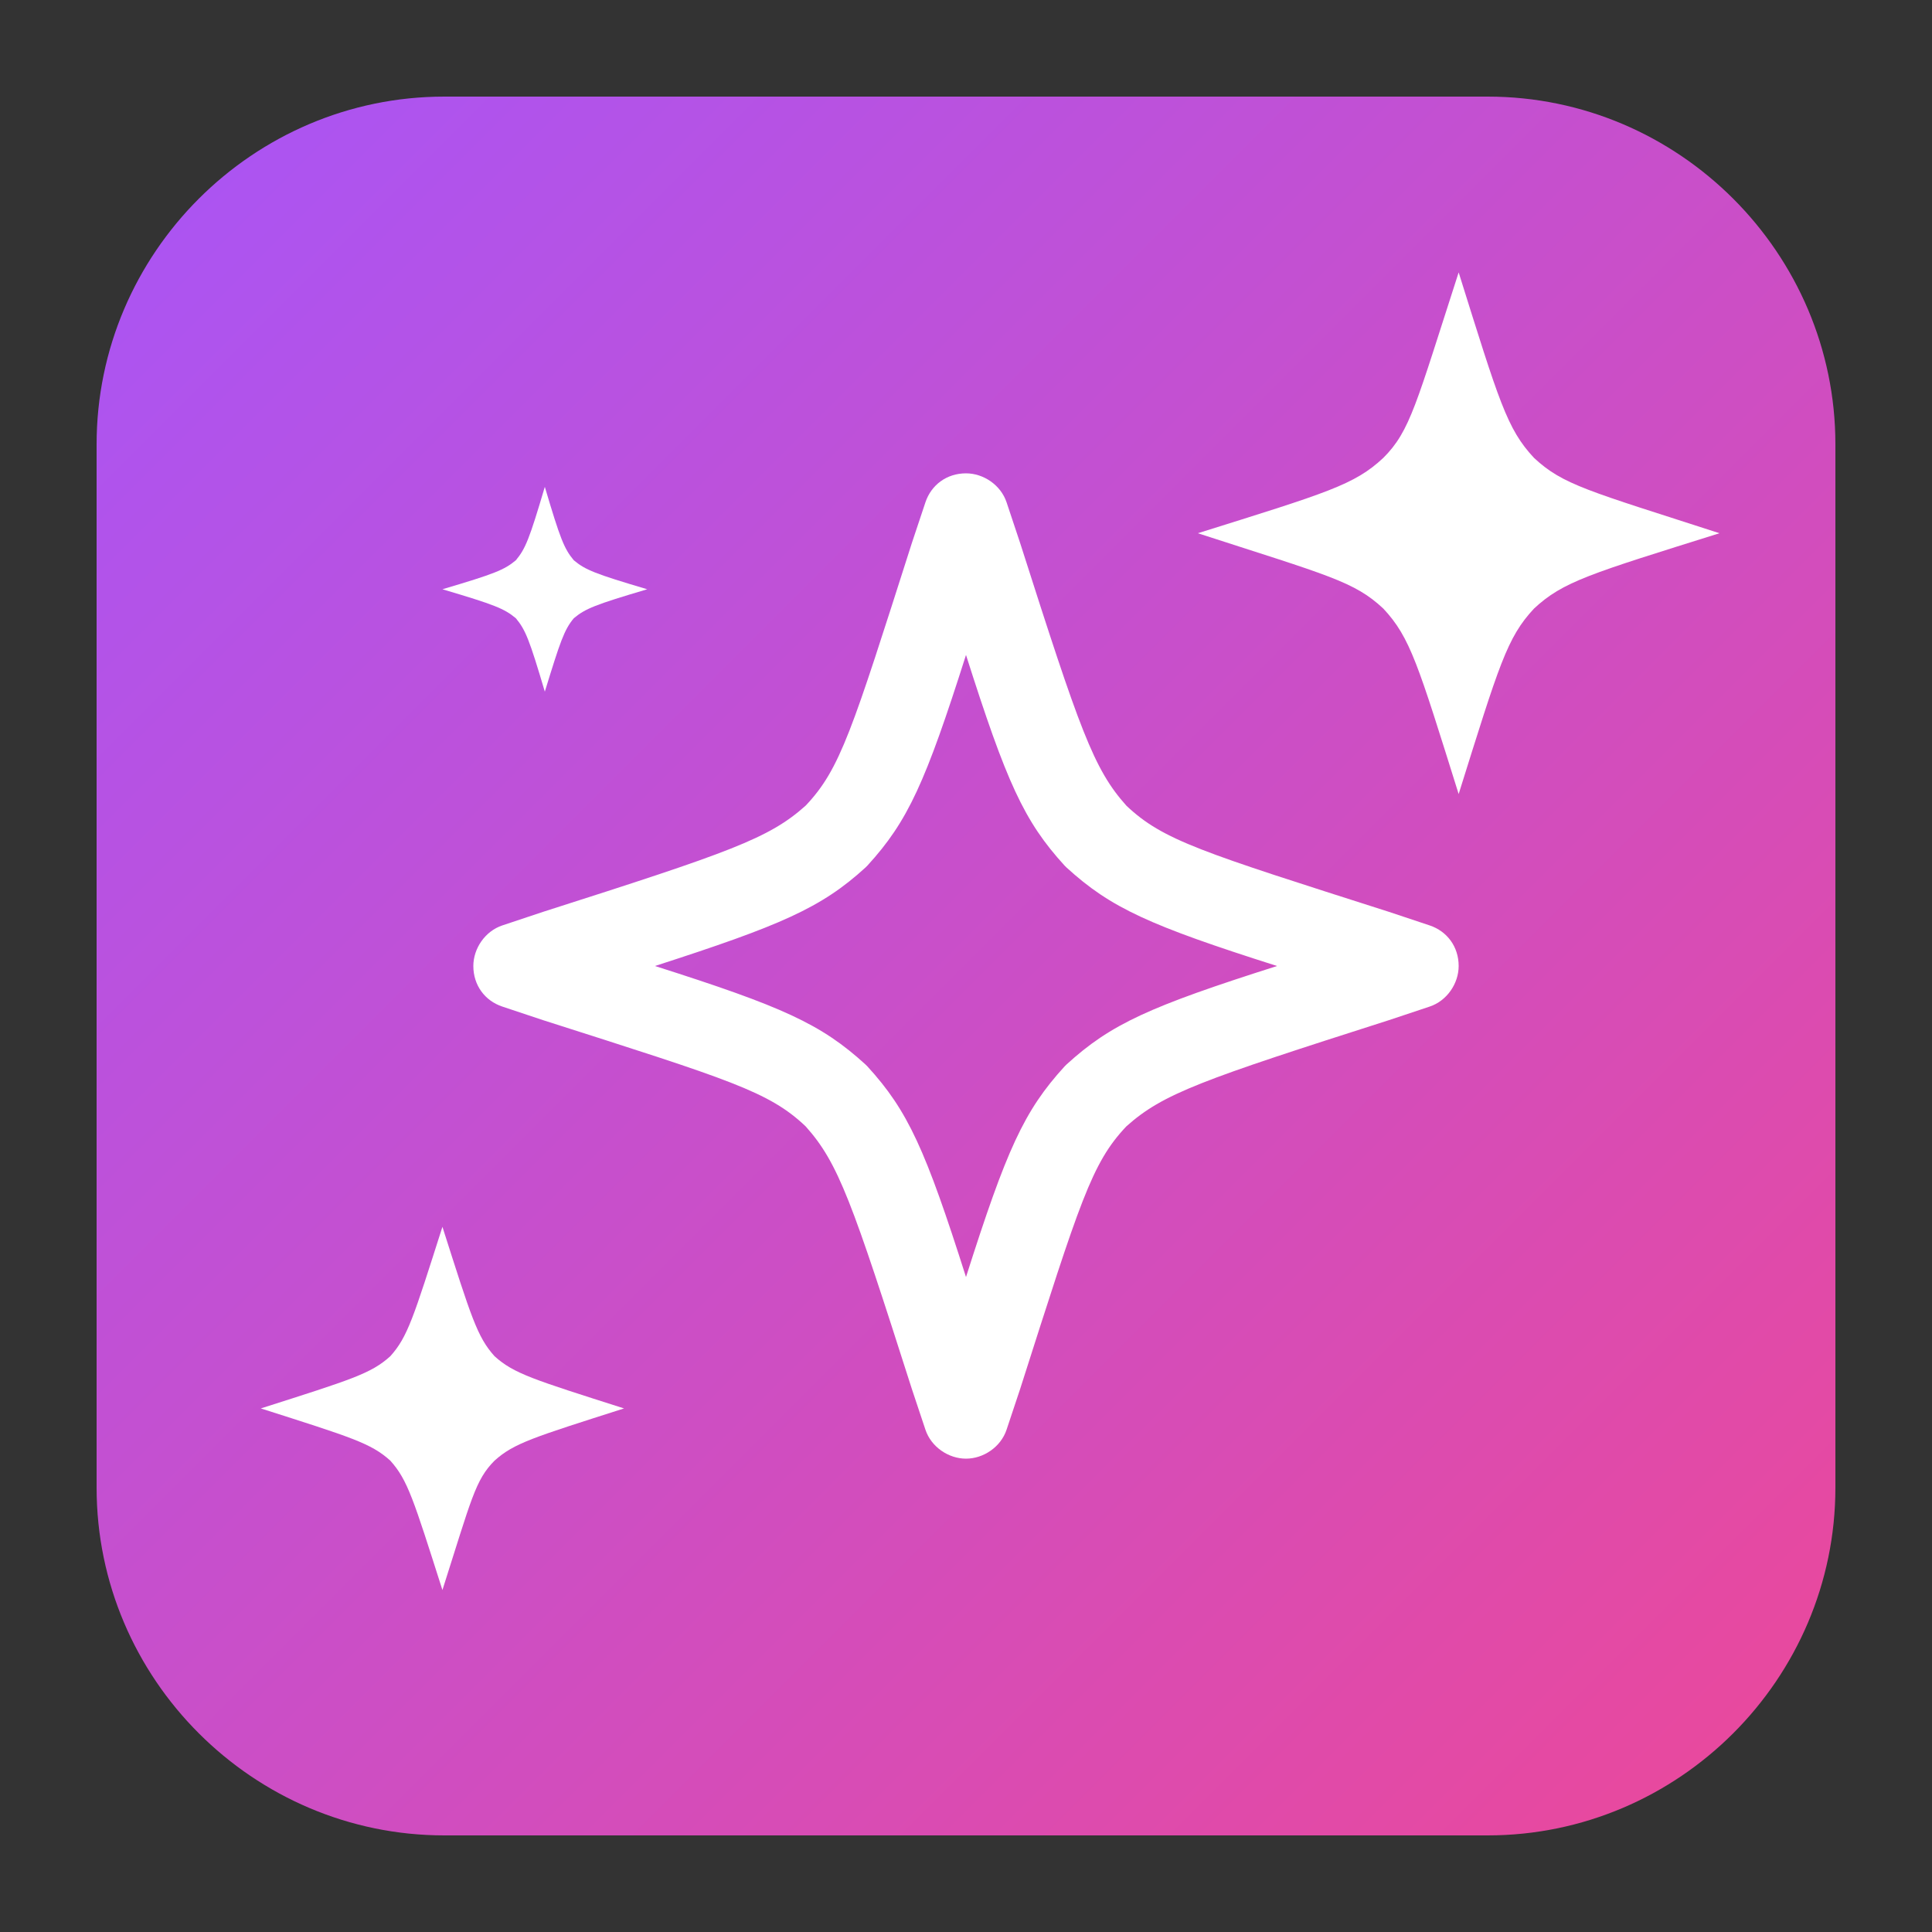 <svg version="1.1" id="Layer_1" xmlns="http://www.w3.org/2000/svg" xmlns:xlink="http://www.w3.org/1999/xlink" x="0px" y="0px"
	 viewBox="0 0 100 100" style="enable-background:new 0 0 100 100;" xml:space="preserve">
<rect x="0" y="0" width="100" height="100" fill="#333333" stroke="none"/>
<style type="text/css">
	.st0{fill:url(#SVGID_1_);}
	.st1{fill:#FFFFFF;}
</style>
<linearGradient id="SVGID_1_" gradientUnits="userSpaceOnUse" x1="-365.889" y1="345.531" x2="-364.889" y2="344.531" gradientTransform="matrix(90 0 0 -90 32935 31102.803)">
	<stop  offset="0" style="stop-color:#A855F7"/>
	<stop  offset="1" style="stop-color:#EC4899"/>
</linearGradient>
<path class="st0" d="M23,5h54c9.9,0,18,8.1,18,18v54c0,9.9-8.1,18-18,18H23c-9.9,0-18-8.1-18-18V23C5,13.1,13.1,5,23,5z"/>
<path class="st1" d="M50,75.5c-0.9,0-1.8-0.6-2.1-1.5l-0.7-2.1c-3.1-9.7-3.8-11.7-5.5-13.6c-1.9-1.8-3.9-2.4-13.6-5.5L26,52.1
	c-0.9-0.3-1.5-1.1-1.5-2.1c0-0.9,0.6-1.8,1.5-2.1l2.1-0.7c9.7-3.1,11.7-3.8,13.6-5.5c1.8-1.9,2.4-3.9,5.5-13.6l0.7-2.1
	c0.3-0.9,1.1-1.5,2.1-1.5c0.9,0,1.8,0.6,2.1,1.5l0.7,2.1c3.1,9.7,3.8,11.7,5.5,13.6c1.9,1.8,3.9,2.4,13.6,5.5l2.1,0.7
	c0.9,0.3,1.5,1.1,1.5,2.1c0,0.9-0.6,1.8-1.5,2.1l-2.1,0.7c-9.7,3.1-11.7,3.8-13.6,5.5c-1.8,1.9-2.4,3.9-5.5,13.6L52.1,74
	C51.8,74.9,50.9,75.5,50,75.5z M33.9,50c6.6,2.1,8.6,3,10.9,5.1c0,0,0.1,0.1,0.1,0.1c2.1,2.3,3,4.3,5.1,10.9c2.1-6.6,3-8.6,5.1-10.9
	c0,0,0.1-0.1,0.1-0.1c2.3-2.1,4.3-3,10.9-5.1c-6.6-2.1-8.6-3-10.9-5.1c0,0-0.1-0.1-0.1-0.1c-2.1-2.3-3-4.3-5.1-10.9
	c-2.1,6.6-3,8.6-5.1,10.9c0,0-0.1,0.1-0.1,0.1C42.5,47,40.4,47.9,33.9,50z"/>
<path class="st1" d="M75.5,41.1c-2.1-6.7-2.5-8.1-3.9-9.6c-1.5-1.4-2.8-1.7-9.6-3.9c6.7-2.1,8.1-2.5,9.6-3.9
	c1.4-1.4,1.7-2.8,3.9-9.6c2.1,6.7,2.5,8.1,3.9,9.6c1.5,1.4,2.8,1.7,9.6,3.9c-6.7,2.1-8.1,2.5-9.6,3.9C78,33,77.6,34.4,75.5,41.1z"/>
<path class="st1" d="M22.9,82.3c-1.5-4.7-1.8-5.7-2.7-6.7c-1-0.9-2-1.2-6.7-2.7c4.7-1.5,5.7-1.8,6.7-2.7c0.9-1,1.2-2,2.7-6.7
	c1.5,4.7,1.8,5.7,2.7,6.7c1,0.9,2,1.2,6.7,2.7c-4.7,1.5-5.7,1.8-6.7,2.7C24.6,76.6,24.4,77.6,22.9,82.3z"/>
<path class="st1" d="M28.2,35.8c-0.8-2.7-1-3.2-1.5-3.8c-0.6-0.5-1.1-0.7-3.8-1.5c2.7-0.8,3.2-1,3.8-1.5c0.5-0.6,0.7-1.1,1.5-3.8
	c0.8,2.7,1,3.2,1.5,3.8c0.6,0.5,1.1,0.7,3.8,1.5c-2.7,0.8-3.2,1-3.8,1.5C29.2,32.6,29,33.2,28.2,35.8z"/>
</svg>